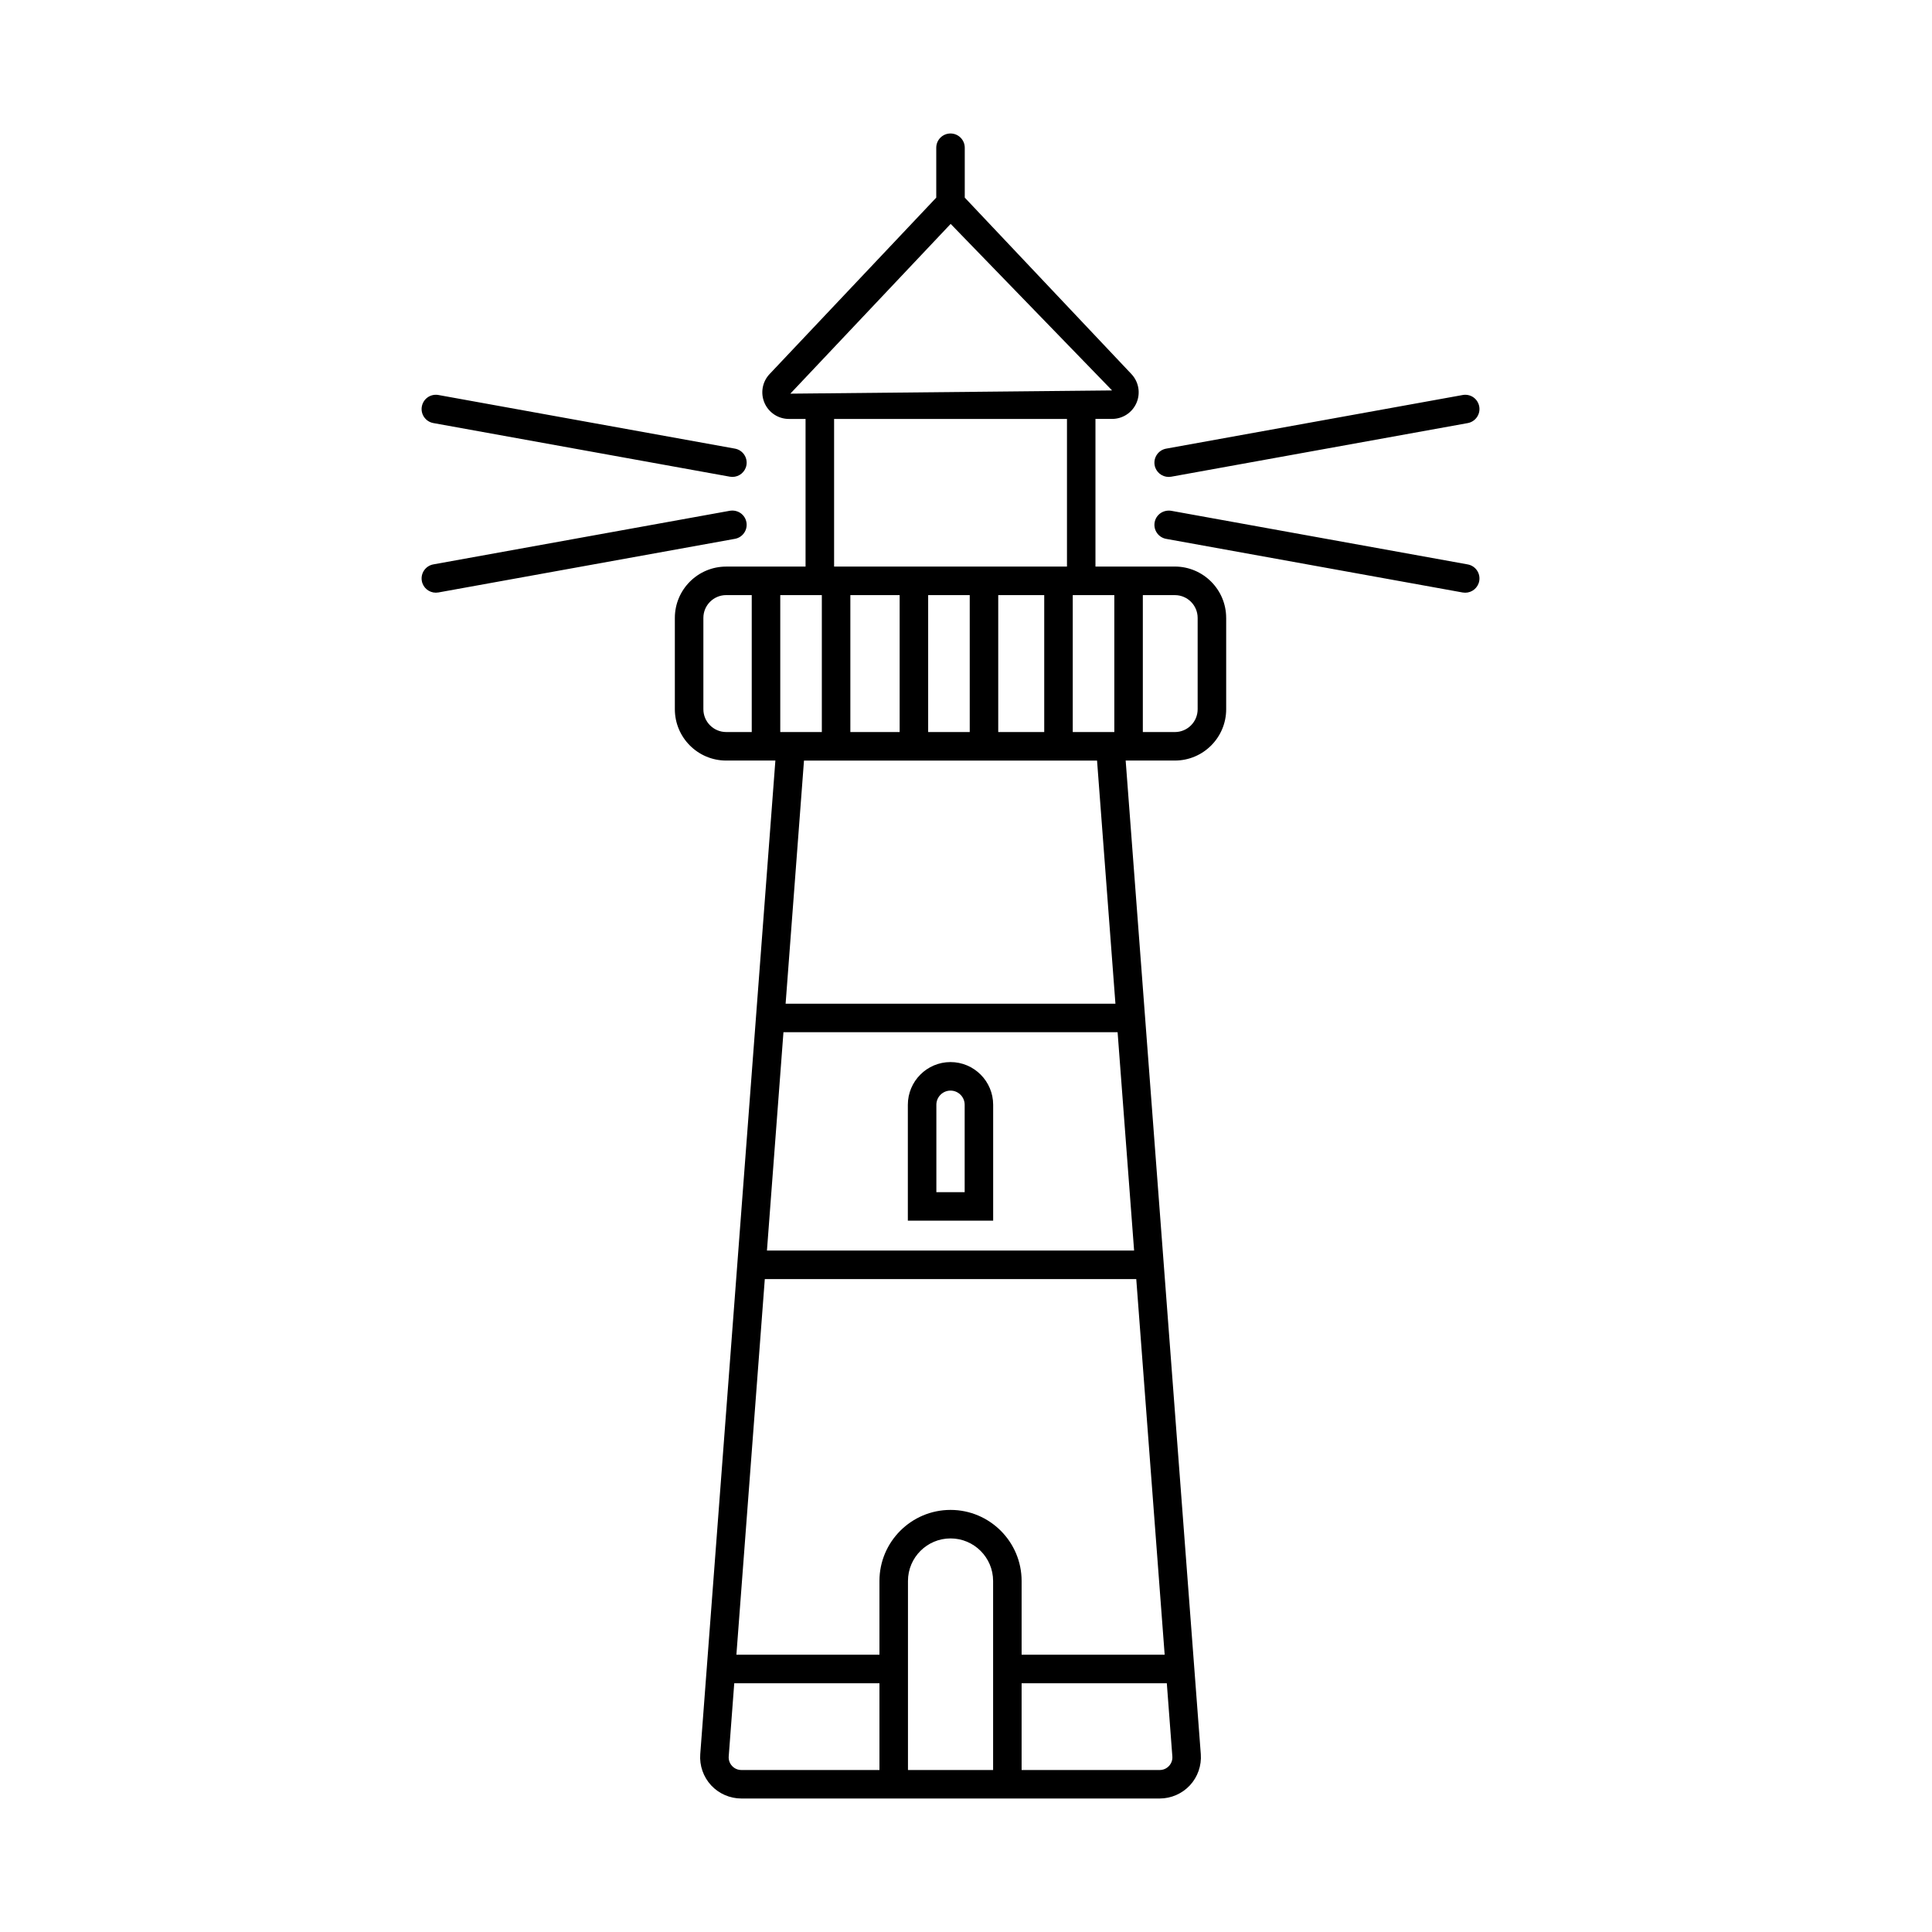 <?xml version="1.0" encoding="UTF-8"?>
<!-- The Best Svg Icon site in the world: iconSvg.co, Visit us! https://iconsvg.co -->
<svg fill="#000000" width="800px" height="800px" version="1.1" viewBox="144 144 512 512" xmlns="http://www.w3.org/2000/svg">
 <path d="m255.79 251.73c0.375-2.055 2.301-3.414 4.394-3.051l78.582 14.211c2.051 0.375 3.414 2.344 3.047 4.387-0.328 1.832-1.922 3.109-3.715 3.109-0.223 0-0.449-0.02-0.68-0.059l-78.582-14.211c-2.055-0.375-3.418-2.34-3.047-4.387zm86.02 30.68c-0.367-2.055-2.293-3.387-4.394-3.051l-78.582 14.211c-2.051 0.375-3.414 2.344-3.047 4.387 0.328 1.832 1.922 3.109 3.715 3.109 0.223 0 0.449-0.02 0.68-0.059l78.582-14.211c2.055-0.371 3.418-2.34 3.047-4.387zm127.14 25.34v24.207c0 7.5-6.098 13.598-13.594 13.598h-13.043l19.91 263.32c0.227 3.019-0.82 6.031-2.883 8.254-2.055 2.215-4.981 3.492-8.012 3.492h-110.86c-3.031 0-5.953-1.27-8.016-3.492-2.055-2.223-3.106-5.234-2.879-8.254l19.91-263.32h-13.043c-7.5 0-13.598-6.102-13.598-13.598v-24.207c0-7.5 6.102-13.598 13.598-13.598h21.039v-39.125h-4.398c-2.824 0-5.367-1.672-6.484-4.262-1.113-2.59-0.586-5.59 1.352-7.637l44.168-46.754v-13.223c0-2.086 1.691-3.777 3.777-3.777 2.086 0 3.777 1.691 3.777 3.777v13.219l44.16 46.754c1.934 2.047 2.469 5.039 1.359 7.625-1.117 2.598-3.66 4.269-6.484 4.269h-4.398v39.125h21.039c7.5 0.004 13.598 6.106 13.598 13.605zm-29.645 30.246v-36.289h-11.016v36.289zm-77.512 0v-36.289h-11.016v36.289zm7.559 0h13.062v-36.289h-13.062zm20.621 0h11.016v-36.289h-11.016zm18.57 0h12.188v-36.289h-12.188zm-55.098-89.672 85.27-0.855-42.781-44.133zm11.598 45.824h61.715v-39.125h-61.715zm-28.598 43.848h6.773v-36.289h-6.773c-3.332 0-6.043 2.707-6.043 6.043v24.207c0.004 3.332 2.715 6.039 6.043 6.039zm103.73 79.547h-88.551l-4.375 57.859h97.301zm-32.992 145.43c0-6.219-5.062-11.277-11.281-11.277s-11.281 5.059-11.281 11.277v50.094h22.562zm7.555 0v19.543h37.91l-7.527-99.551h-98.441l-7.527 99.551h37.91v-19.543c0-10.383 8.453-18.832 18.84-18.832 10.383 0 18.836 8.449 18.836 18.832zm-74.266 50.098h36.59v-22.996h-38.48l-1.465 19.375c-0.074 0.945 0.242 1.852 0.887 2.547 0.641 0.688 1.52 1.074 2.469 1.074zm114.21-3.621-1.465-19.375h-38.48v22.996h36.59c0.949 0 1.824-0.383 2.469-1.074 0.648-0.699 0.961-1.605 0.887-2.547zm-19.953-263.89h-77.664l-4.871 64.434h87.406zm26.66-37.805c0-3.336-2.707-6.043-6.035-6.043h-8.492v36.289h8.492c3.332 0 6.035-2.707 6.035-6.043zm-7.684-37.363c0.223 0 0.449-0.02 0.68-0.059l78.582-14.211c2.051-0.375 3.414-2.344 3.047-4.387-0.367-2.055-2.289-3.426-4.394-3.051l-78.582 14.211c-2.051 0.375-3.414 2.344-3.047 4.387 0.328 1.828 1.922 3.109 3.715 3.109zm79.262 23.184-78.582-14.211c-2.086-0.324-4.019 0.992-4.394 3.051-0.367 2.047 0.992 4.016 3.047 4.387l78.578 14.211c0.23 0.039 0.457 0.059 0.68 0.059 1.789 0 3.387-1.277 3.715-3.109 0.371-2.047-0.992-4.016-3.043-4.387zm-148.38 173.91v-30.711c0-6.238 5.074-11.316 11.305-11.316 6.234 0 11.305 5.078 11.305 11.316v30.711zm7.559-7.555h7.5v-23.152c0-2.078-1.684-3.758-3.75-3.758s-3.75 1.684-3.75 3.758z"/>
</svg>
